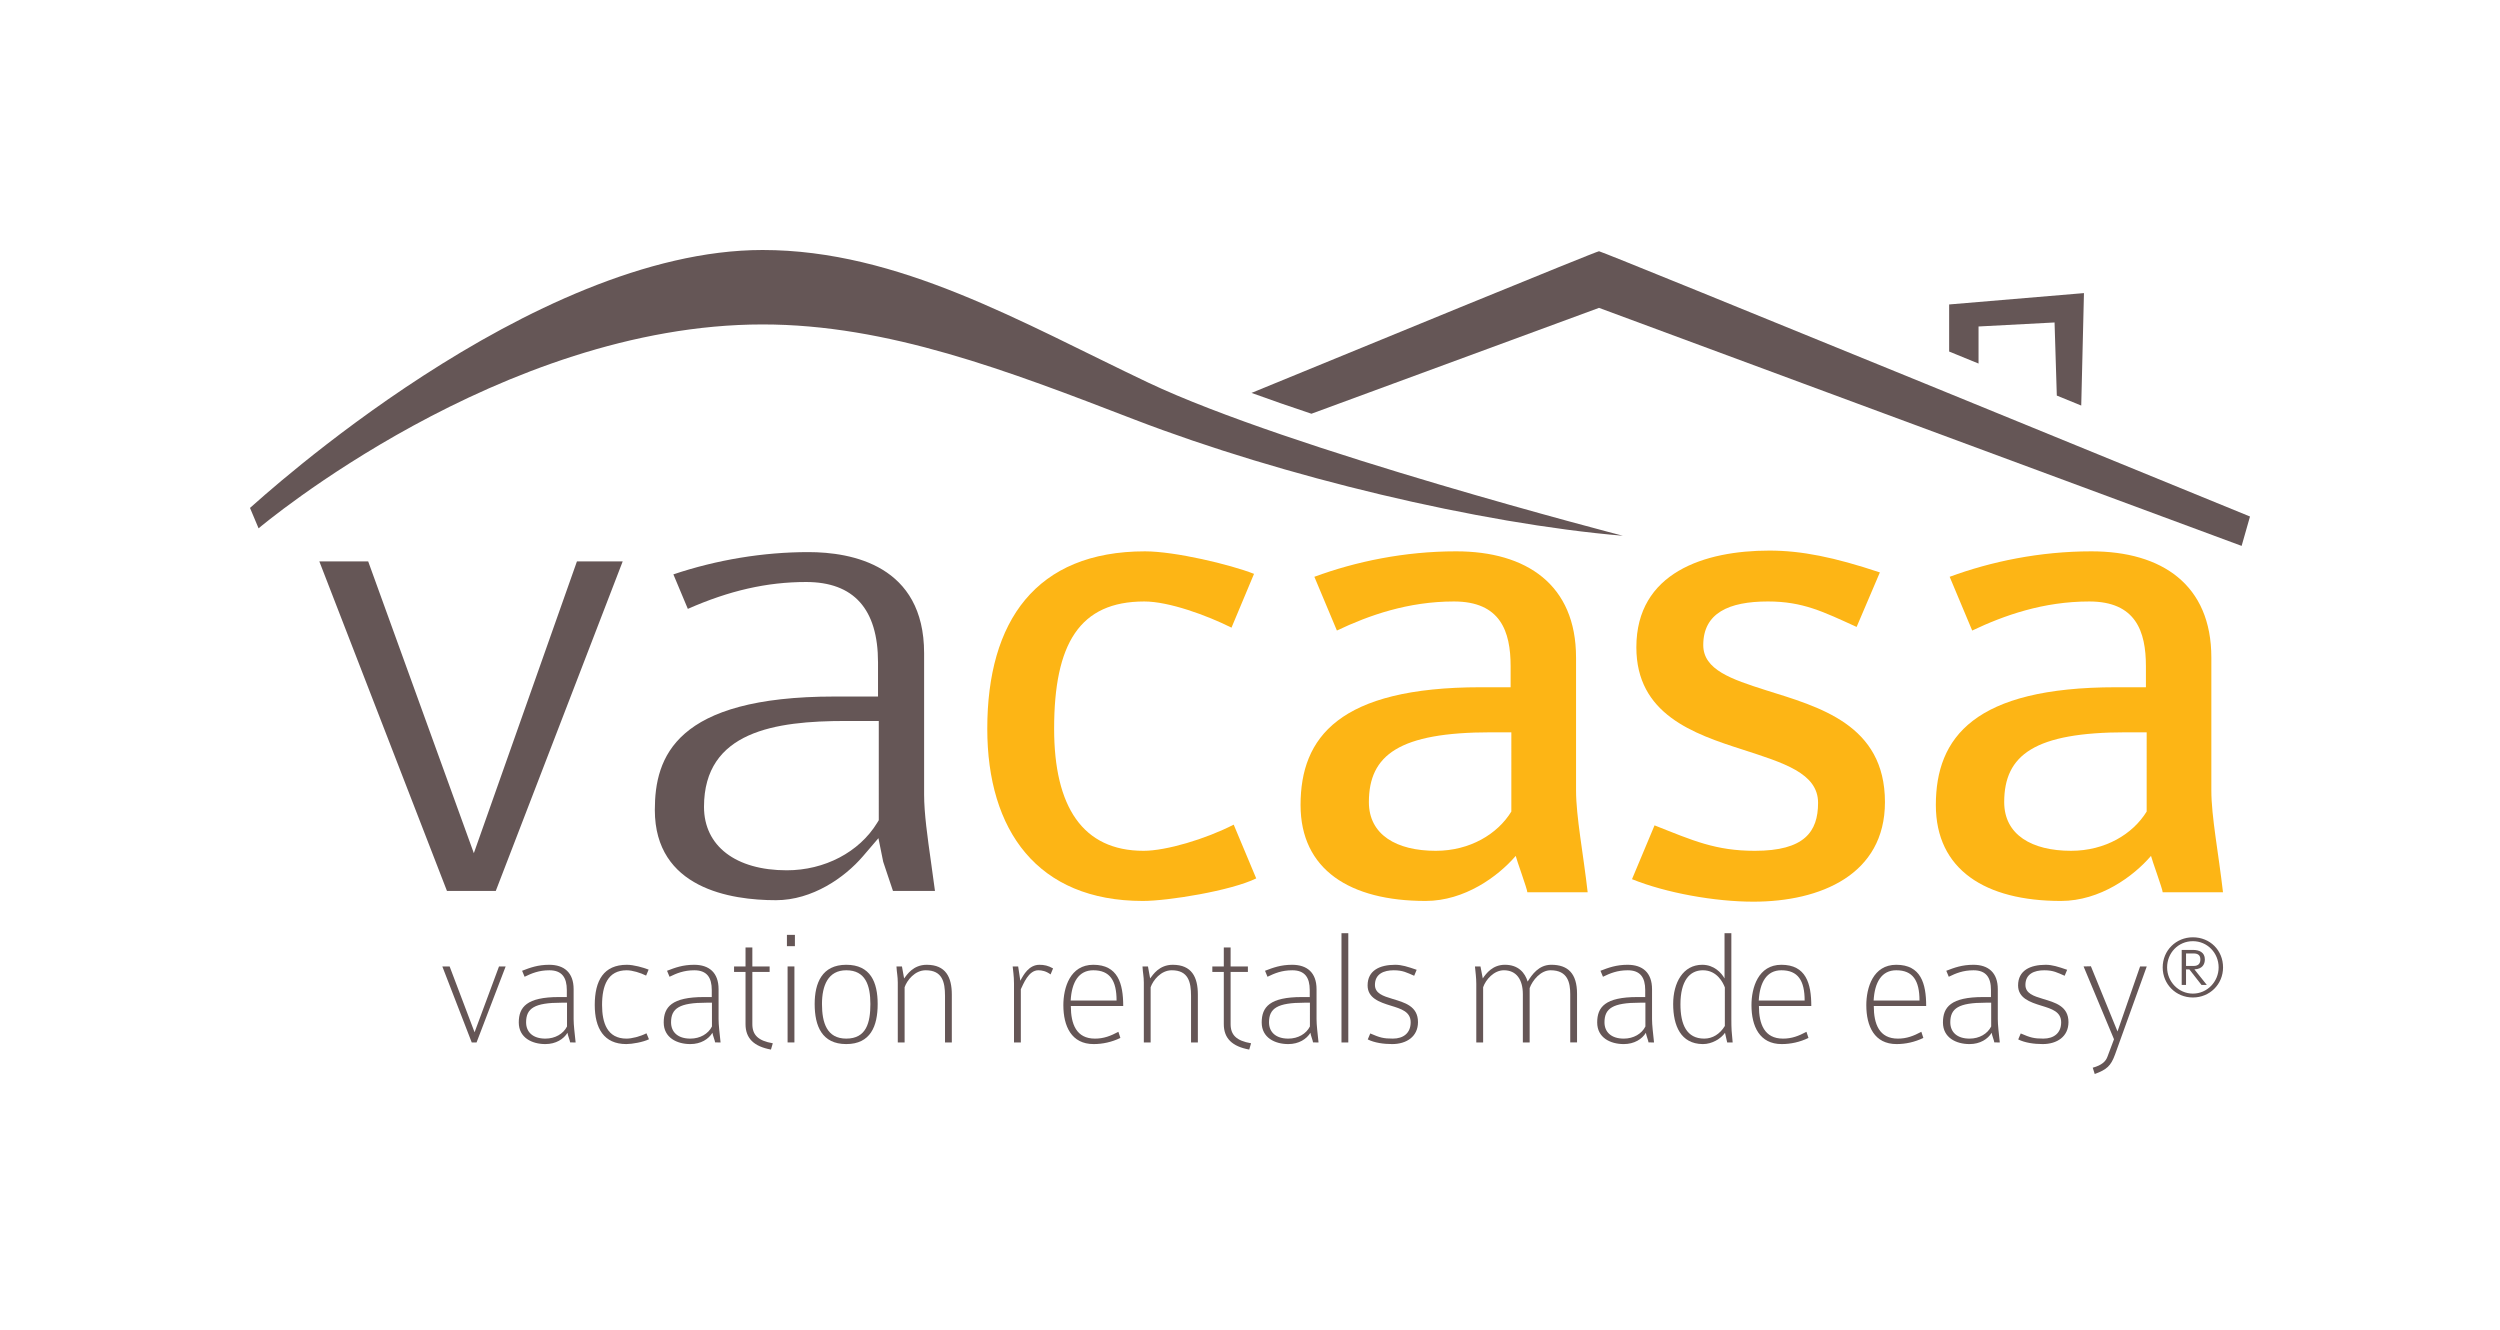 <?xml version="1.0" encoding="utf-8"?>
<!-- Generator: Adobe Illustrator 16.0.0, SVG Export Plug-In . SVG Version: 6.00 Build 0)  -->
<!DOCTYPE svg PUBLIC "-//W3C//DTD SVG 1.1//EN" "http://www.w3.org/Graphics/SVG/1.1/DTD/svg11.dtd">
<svg version="1.1" id="Layer_1" xmlns="http://www.w3.org/2000/svg" xmlns:xlink="http://www.w3.org/1999/xlink" x="0px" y="0px"
	 width="250px" height="133px" viewBox="0 0 250 133" enable-background="new 0 0 250 133" xml:space="preserve">
<g>
	<path fill="#FDB515" d="M114.354,85.081c-6.107,0-8.941-4.434-8.941-12.21c0-8.506,2.544-12.723,9.015-12.723
		c2.471,0,6.25,1.383,8.722,2.617l2.253-5.379c-2.398-0.943-7.923-2.252-10.904-2.252c-10.903,0-15.771,6.978-15.771,17.737
		c0,10.175,5.015,17.224,15.555,17.224c2.544,0,8.797-1.017,11.339-2.253l-2.252-5.377
		C120.533,83.917,116.608,85.081,114.354,85.081z"/>
	<path fill="#FDB515" d="M157.604,65.746c0-7.269-4.943-10.613-11.994-10.613c-5.161,0-10.033,1.019-14.174,2.546l2.254,5.375
		c3.199-1.524,7.124-2.907,11.702-2.907c4.653,0,5.67,2.981,5.67,6.47v2.107h-2.979c-14.176,0-18.027,5.017-18.027,11.776
		c0,6.469,4.941,9.594,12.502,9.594c3.925,0,7.27-2.471,9.014-4.505c0.072,0.363,1.162,3.342,1.162,3.635h6.032
		c-0.435-3.852-1.161-7.56-1.161-10.177V65.746z M151.135,81.154c-1.382,2.256-4.143,3.927-7.561,3.927
		c-3.924,0-6.686-1.599-6.686-4.87c0-4.726,3.051-6.98,12.209-6.98h2.037V81.154z"/>
	<path fill="#FDB515" d="M175.34,90.168c-3.853,0-8.725-0.87-12.139-2.25l2.254-5.382c3.854,1.526,6.105,2.545,10.031,2.545
		c4.941,0,6.322-1.89,6.322-4.797c0-2.981-3.486-3.999-7.484-5.306c-5.016-1.602-10.688-3.564-10.688-10.25
		c0-7.486,6.836-9.669,13.303-9.669c3.197,0,6.467,0.656,11.049,2.183l-2.326,5.452c-3.346-1.527-5.381-2.547-8.868-2.547
		c-3.923,0-6.468,1.164-6.468,4.362c0,2.471,2.833,3.417,6.25,4.508c5.307,1.671,11.92,3.415,11.92,11.193
		C188.496,87.48,182.027,90.168,175.34,90.168z"/>
	<path fill="#FDB515" d="M216.268,89.225c0-0.293-1.092-3.271-1.167-3.635c-1.742,2.034-5.087,4.505-9.011,4.505
		c-7.563,0-12.505-3.125-12.505-9.594c0-6.76,3.853-11.776,18.028-11.776h2.979v-2.107c0-3.489-1.016-6.47-5.669-6.47
		c-4.579,0-8.503,1.383-11.703,2.907l-2.253-5.375c4.144-1.527,9.014-2.546,14.174-2.546c7.051,0,11.994,3.344,11.994,10.613v13.302
		c0,2.617,0.727,6.325,1.164,10.177H216.268z M214.666,73.23h-2.037c-9.158,0-12.209,2.255-12.209,6.98
		c0,3.271,2.762,4.87,6.686,4.87c3.418,0,6.18-1.671,7.561-3.927V73.23z"/>
</g>
<g>
	<path fill="#655656" d="M197.854,32.648l7.602-0.401l0.225,7.31c0.828,0.337,1.642,0.67,2.443,0.999l0.272-11.246l-13.481,1.136
		v4.708c0.981,0.402,1.963,0.804,2.939,1.202V32.648z"/>
	<g>
		<path fill="#655656" d="M224.162,54.59L225,51.651c0,0-64.766-26.527-65.098-26.527c-0.259,0-24.302,9.872-34.752,14.167
			c1.914,0.696,3.928,1.393,5.993,2.082l28.759-10.587L224.162,54.59z"/>
	</g>
	<g>
		<path fill="#655656" d="M114.818,38.259C102.155,32.25,89.854,25,76.26,25C53.13,25,26.048,49.896,25,50.792l0.858,2.041
			c0.238-0.203,24.238-20.389,50.402-20.389c12.514,0,24.487,4.618,37.164,9.502c14.838,5.715,34.557,10.425,48.865,11.63
			C162.289,53.575,128.908,44.945,114.818,38.259z"/>
	</g>
</g>
<g>
	<path fill="#655656" d="M47.656,104.244h-0.483l-2.941-7.6h0.73l2.495,6.583l2.444-6.583h0.665L47.656,104.244z"/>
	<path fill="#655656" d="M57.015,104.244c-0.017-0.185-0.234-0.697-0.267-0.966c-0.382,0.632-1.164,1.13-2.212,1.13
		c-1.329,0-2.658-0.631-2.658-2.16c0-1.545,0.799-2.543,4.022-2.543h0.783v-0.697c0-1.248-0.484-1.98-1.745-1.98
		c-1.048,0-1.763,0.3-2.478,0.648l-0.25-0.599c0.815-0.315,1.58-0.599,2.71-0.599c1.495,0,2.443,0.781,2.443,2.444v2.992
		c0,0.599,0.1,1.363,0.2,2.329H57.015z M56.7,100.27h-0.566c-2.693,0-3.524,0.565-3.524,1.961c0,0.966,0.665,1.631,1.927,1.631
		c0.983,0,1.798-0.482,2.164-1.215V100.27z"/>
	<path fill="#655656" d="M62.634,104.408c-2.245,0-3.159-1.579-3.159-3.906c0-2.46,0.898-4.023,3.209-4.023
		c0.682,0,1.628,0.268,2.178,0.481l-0.25,0.6c-0.564-0.283-1.379-0.532-1.943-0.532c-1.896,0-2.462,1.529-2.462,3.475
		c0,1.779,0.516,3.359,2.443,3.359c0.516,0,1.347-0.201,1.996-0.532l0.25,0.597C64.312,104.211,63.215,104.408,62.634,104.408z"/>
	<path fill="#655656" d="M71.512,104.244c-0.018-0.185-0.233-0.697-0.268-0.966c-0.382,0.632-1.164,1.13-2.21,1.13
		c-1.331,0-2.662-0.631-2.662-2.16c0-1.545,0.799-2.543,4.025-2.543h0.781v-0.697c0-1.248-0.482-1.98-1.746-1.98
		c-1.047,0-1.763,0.3-2.478,0.648l-0.25-0.599c0.815-0.315,1.579-0.599,2.71-0.599c1.497,0,2.444,0.781,2.444,2.444v2.992
		c0,0.599,0.1,1.363,0.199,2.329H71.512z M71.194,100.27h-0.565c-2.693,0-3.524,0.565-3.524,1.961c0,0.966,0.665,1.631,1.93,1.631
		c0.979,0,1.795-0.482,2.16-1.215V100.27z"/>
	<path fill="#655656" d="M77.095,104.958c-1.696-0.315-2.542-1.112-2.542-2.543v-5.221h-1.147v-0.55h1.147v-1.894h0.682v1.894h1.728
		v0.55h-1.728v5.221c0,1.081,0.582,1.662,2.045,1.913L77.095,104.958z"/>
	<path fill="#655656" d="M78.692,94.617v-1.131h0.799v1.131H78.692z M78.759,104.244v-7.6h0.683v7.6H78.759z"/>
	<path fill="#655656" d="M84.626,104.408c-2.428,0-3.159-1.795-3.159-4.006c0-2.096,0.731-3.924,3.159-3.924
		c2.427,0,3.141,1.748,3.141,3.924C87.768,102.613,87.054,104.408,84.626,104.408z M84.626,97.027c-1.812,0-2.428,1.515-2.428,3.375
		c0,1.861,0.482,3.459,2.428,3.459c2.012,0,2.412-1.598,2.412-3.459C87.038,98.542,86.554,97.027,84.626,97.027z"/>
	<path fill="#655656" d="M94.501,104.244v-4.655c0-1.381-0.266-2.562-1.93-2.562c-1.097,0-1.877,1.015-2.11,1.697v5.52h-0.683
		v-5.986c0-0.63-0.099-0.981-0.132-1.613h0.549l0.216,1.199c0.283-0.367,0.898-1.365,2.262-1.365c1.896,0,2.509,1.23,2.509,2.978
		v4.788H94.501z"/>
	<path fill="#655656" d="M105.058,97.441c-0.45-0.33-0.865-0.414-1.23-0.414c-0.981,0-1.498,1.396-1.745,1.896v5.321H101.4v-5.902
		c0-0.749-0.101-1.314-0.133-1.697h0.549l0.217,1.431c0.315-0.599,0.864-1.597,1.911-1.597c0.466,0,0.882,0.082,1.362,0.363
		L105.058,97.441z"/>
	<path fill="#655656" d="M107.084,100.602c0,1.813,0.55,3.26,2.411,3.26c0.882,0,1.563-0.266,2.345-0.682l0.199,0.613
		c-0.865,0.418-1.779,0.615-2.676,0.615c-2.212,0-3.027-1.777-3.027-3.89c0-1.761,0.682-4.04,2.993-4.04
		c2.459,0,2.993,1.863,2.993,4.123H107.084z M109.33,97.027c-1.464,0-2.162,1.199-2.262,3.026h4.589
		C111.657,98.058,110.992,97.027,109.33,97.027z"/>
	<path fill="#655656" d="M119.104,104.244v-4.655c0-1.381-0.266-2.562-1.928-2.562c-1.097,0-1.879,1.015-2.112,1.697v5.52h-0.681
		v-5.986c0-0.63-0.102-0.981-0.133-1.613h0.547l0.216,1.199c0.283-0.367,0.898-1.365,2.262-1.365c1.896,0,2.511,1.23,2.511,2.978
		v4.788H119.104z"/>
	<path fill="#655656" d="M124.923,104.958c-1.696-0.315-2.543-1.112-2.543-2.543v-5.221h-1.147v-0.55h1.147v-1.894h0.681v1.894
		h1.728v0.55h-1.728v5.221c0,1.081,0.582,1.662,2.046,1.913L124.923,104.958z"/>
	<path fill="#655656" d="M131.306,104.244c-0.018-0.185-0.231-0.697-0.264-0.966c-0.385,0.632-1.166,1.13-2.214,1.13
		c-1.328,0-2.658-0.631-2.658-2.16c0-1.545,0.797-2.543,4.023-2.543h0.781v-0.697c0-1.248-0.484-1.98-1.746-1.98
		c-1.048,0-1.762,0.3-2.479,0.648l-0.246-0.599c0.813-0.315,1.578-0.599,2.709-0.599c1.496,0,2.443,0.781,2.443,2.444v2.992
		c0,0.599,0.1,1.363,0.198,2.329H131.306z M130.991,100.27h-0.564c-2.693,0-3.526,0.565-3.526,1.961
		c0,0.966,0.666,1.631,1.928,1.631c0.982,0,1.797-0.482,2.163-1.215V100.27z"/>
	<path fill="#655656" d="M134.148,104.244V93.32h0.682v10.924H134.148z"/>
	<path fill="#655656" d="M139.219,104.408c-0.881,0-1.778-0.133-2.443-0.465l0.25-0.598c0.963,0.417,1.313,0.516,2.26,0.516
		c1.048,0,1.781-0.549,1.781-1.631c0-1.063-0.949-1.345-1.98-1.662c-1.146-0.35-2.327-0.764-2.327-2.026
		c0-1.499,1.214-2.063,2.761-2.063c0.646,0,1.229,0.184,2.145,0.5l-0.248,0.598c-0.734-0.316-1.131-0.549-2.047-0.549
		c-0.997,0-1.877,0.365-1.877,1.463c0,0.848,0.813,1.115,1.746,1.395c1.211,0.368,2.559,0.717,2.559,2.33
		C141.797,103.66,140.648,104.408,139.219,104.408z"/>
	<path fill="#655656" d="M157.024,104.244v-4.821c0-1.131-0.232-2.396-1.963-2.396c-0.995,0-1.813,0.998-2.095,1.779v5.438h-0.681
		v-4.821c0-1.446-0.632-2.396-1.894-2.396c-0.999,0-1.813,0.931-2.078,1.697v5.52h-0.684v-5.854c0-0.631-0.082-1.181-0.133-1.746
		h0.551l0.23,1.199c0.35-0.517,0.998-1.365,2.213-1.365c1.361,0,2.01,0.815,2.275,1.681c0.434-0.698,1.115-1.681,2.361-1.681
		c1.68,0,2.578,0.882,2.578,2.909v4.856H157.024z"/>
	<path fill="#655656" d="M164.852,104.244c-0.016-0.185-0.23-0.697-0.264-0.966c-0.381,0.632-1.164,1.13-2.211,1.13
		c-1.33,0-2.658-0.631-2.658-2.16c0-1.545,0.797-2.543,4.022-2.543h0.781v-0.697c0-1.248-0.483-1.98-1.746-1.98
		c-1.048,0-1.761,0.3-2.479,0.648l-0.25-0.599c0.816-0.315,1.583-0.599,2.712-0.599c1.496,0,2.445,0.781,2.445,2.444v2.992
		c0,0.599,0.1,1.363,0.199,2.329H164.852z M164.539,100.27h-0.564c-2.693,0-3.527,0.565-3.527,1.961c0,0.966,0.667,1.631,1.93,1.631
		c0.981,0,1.797-0.482,2.162-1.215V100.27z"/>
	<path fill="#655656" d="M172.719,104.244l-0.219-0.966c-0.414,0.599-1.294,1.13-2.209,1.13c0,0-0.016,0-0.034,0
		c-2.177-0.031-2.94-1.829-2.94-4.006c0-2.145,0.995-3.924,2.906-3.924c1.184,0,1.912,0.798,2.23,1.365V93.32h0.682v8.595
		c0,0.964,0.032,1.363,0.131,2.329H172.719z M172.484,98.739c-0.166-0.447-0.766-1.712-2.193-1.712
		c-1.348,0-2.246,1.081-2.246,3.408c0,2.011,0.616,3.426,2.377,3.426c0.833,0,1.563-0.448,2.063-1.264V98.739z"/>
	<path fill="#655656" d="M175.892,100.602c0,1.813,0.548,3.26,2.411,3.26c0.881,0,1.564-0.266,2.342-0.682l0.201,0.613
		c-0.863,0.418-1.778,0.615-2.678,0.615c-2.21,0-3.021-1.777-3.021-3.89c0-1.761,0.678-4.04,2.989-4.04
		c2.462,0,2.993,1.863,2.993,4.123H175.892z M178.136,97.027c-1.463,0-2.161,1.199-2.261,3.026h4.59
		C180.465,98.058,179.799,97.027,178.136,97.027z"/>
	<path fill="#655656" d="M187.379,100.602c0,1.813,0.549,3.26,2.411,3.26c0.882,0,1.563-0.266,2.345-0.682l0.2,0.613
		c-0.866,0.418-1.782,0.615-2.679,0.615c-2.211,0-3.025-1.777-3.025-3.89c0-1.761,0.683-4.04,2.994-4.04
		c2.46,0,2.992,1.863,2.992,4.123H187.379z M189.625,97.027c-1.464,0-2.161,1.199-2.262,3.026h4.586
		C191.949,98.058,191.287,97.027,189.625,97.027z"/>
	<path fill="#655656" d="M199.432,104.244c-0.016-0.185-0.232-0.697-0.266-0.966c-0.382,0.632-1.163,1.13-2.21,1.13
		c-1.333,0-2.661-0.631-2.661-2.16c0-1.545,0.799-2.543,4.023-2.543h0.779v-0.697c0-1.248-0.48-1.98-1.745-1.98
		c-1.045,0-1.761,0.3-2.475,0.648l-0.249-0.599c0.814-0.315,1.578-0.599,2.709-0.599c1.494,0,2.443,0.781,2.443,2.444v2.992
		c0,0.599,0.098,1.363,0.199,2.329H199.432z M199.117,100.27h-0.566c-2.694,0-3.522,0.565-3.522,1.961
		c0,0.966,0.663,1.631,1.928,1.631c0.979,0,1.793-0.482,2.161-1.215V100.27z"/>
	<path fill="#655656" d="M204.271,104.408c-0.88,0-1.78-0.133-2.448-0.465l0.25-0.598c0.969,0.417,1.318,0.516,2.263,0.516
		c1.046,0,1.78-0.549,1.78-1.631c0-1.063-0.947-1.345-1.979-1.662c-1.147-0.35-2.329-0.764-2.329-2.026
		c0-1.499,1.214-2.063,2.761-2.063c0.648,0,1.23,0.184,2.146,0.5l-0.25,0.598c-0.733-0.316-1.13-0.549-2.046-0.549
		c-0.996,0-1.877,0.365-1.877,1.463c0,0.848,0.813,1.115,1.745,1.395c1.214,0.368,2.56,0.717,2.56,2.33
		C206.846,103.66,205.699,104.408,204.271,104.408z"/>
	<path fill="#655656" d="M211.501,105.459c-0.416,1.13-0.815,1.495-2.028,1.943l-0.199-0.632c0.912-0.249,1.297-0.633,1.463-1.08
		l0.663-1.765l-3.043-7.281l0.733-0.016l2.661,6.518l2.259-6.502h0.666L211.501,105.459z"/>
	<g>
		<path fill="#655656" d="M219.287,99.749c-1.684,0-3.018-1.315-3.018-3.009c0-1.694,1.334-3.01,3.018-3.01
			c1.712,0,3.018,1.298,3.018,3.01C222.305,98.434,220.973,99.749,219.287,99.749z M219.287,94.118c-1.46,0-2.576,1.171-2.576,2.622
			c0,1.424,1.145,2.621,2.576,2.621c1.434,0,2.576-1.197,2.576-2.621C221.863,95.299,220.738,94.118,219.287,94.118z
			 M220.152,98.496l-1.217-1.558h-0.332v1.558h-0.433v-3.504h1.144c0.586,0,1.171,0.226,1.171,0.946c0,0.495-0.251,0.964-1.045,1
			l1.243,1.558H220.152z M219.342,95.344h-0.738v1.252h0.746c0.533,0,0.686-0.289,0.686-0.657
			C220.035,95.542,219.828,95.344,219.342,95.344z"/>
	</g>
</g>
<g>
	<g>
		<polygon fill="#655656" points="47.384,85.318 36.818,56.139 31.933,56.139 44.695,89.091 49.578,89.091 62.27,56.139 
			57.694,56.139 		"/>
	</g>
	<g>
		<path fill="#655656" d="M92.411,79.451V65.314c0-8.79-7.25-10.104-11.572-10.104c-4.514,0-9.154,0.768-13.501,2.227l1.446,3.451
			c4.139-1.831,7.924-2.688,11.822-2.688c4.774,0,7.196,2.706,7.196,8.042v3.41h-4.336c-15.94,0-17.983,6.061-17.983,11.343
			c0,7.85,7.588,9.024,12.112,9.024c3.638,0,6.874-2.266,8.688-4.381l1.56-1.821l0.475,2.353c0.035,0.133,0.279,0.852,0.459,1.375
			c0.234,0.686,0.4,1.18,0.519,1.546h4.2c-0.125-0.979-0.262-1.944-0.396-2.889C92.747,83.698,92.411,81.334,92.411,79.451z
			 M87.878,82.02l-0.171,0.279c-1.788,2.919-5.25,4.731-9.031,4.731c-5.105,0-8.276-2.432-8.276-6.345
			c0-7.565,7.15-8.587,14.145-8.587h3.333V82.02z"/>
	</g>
</g>
</svg>
